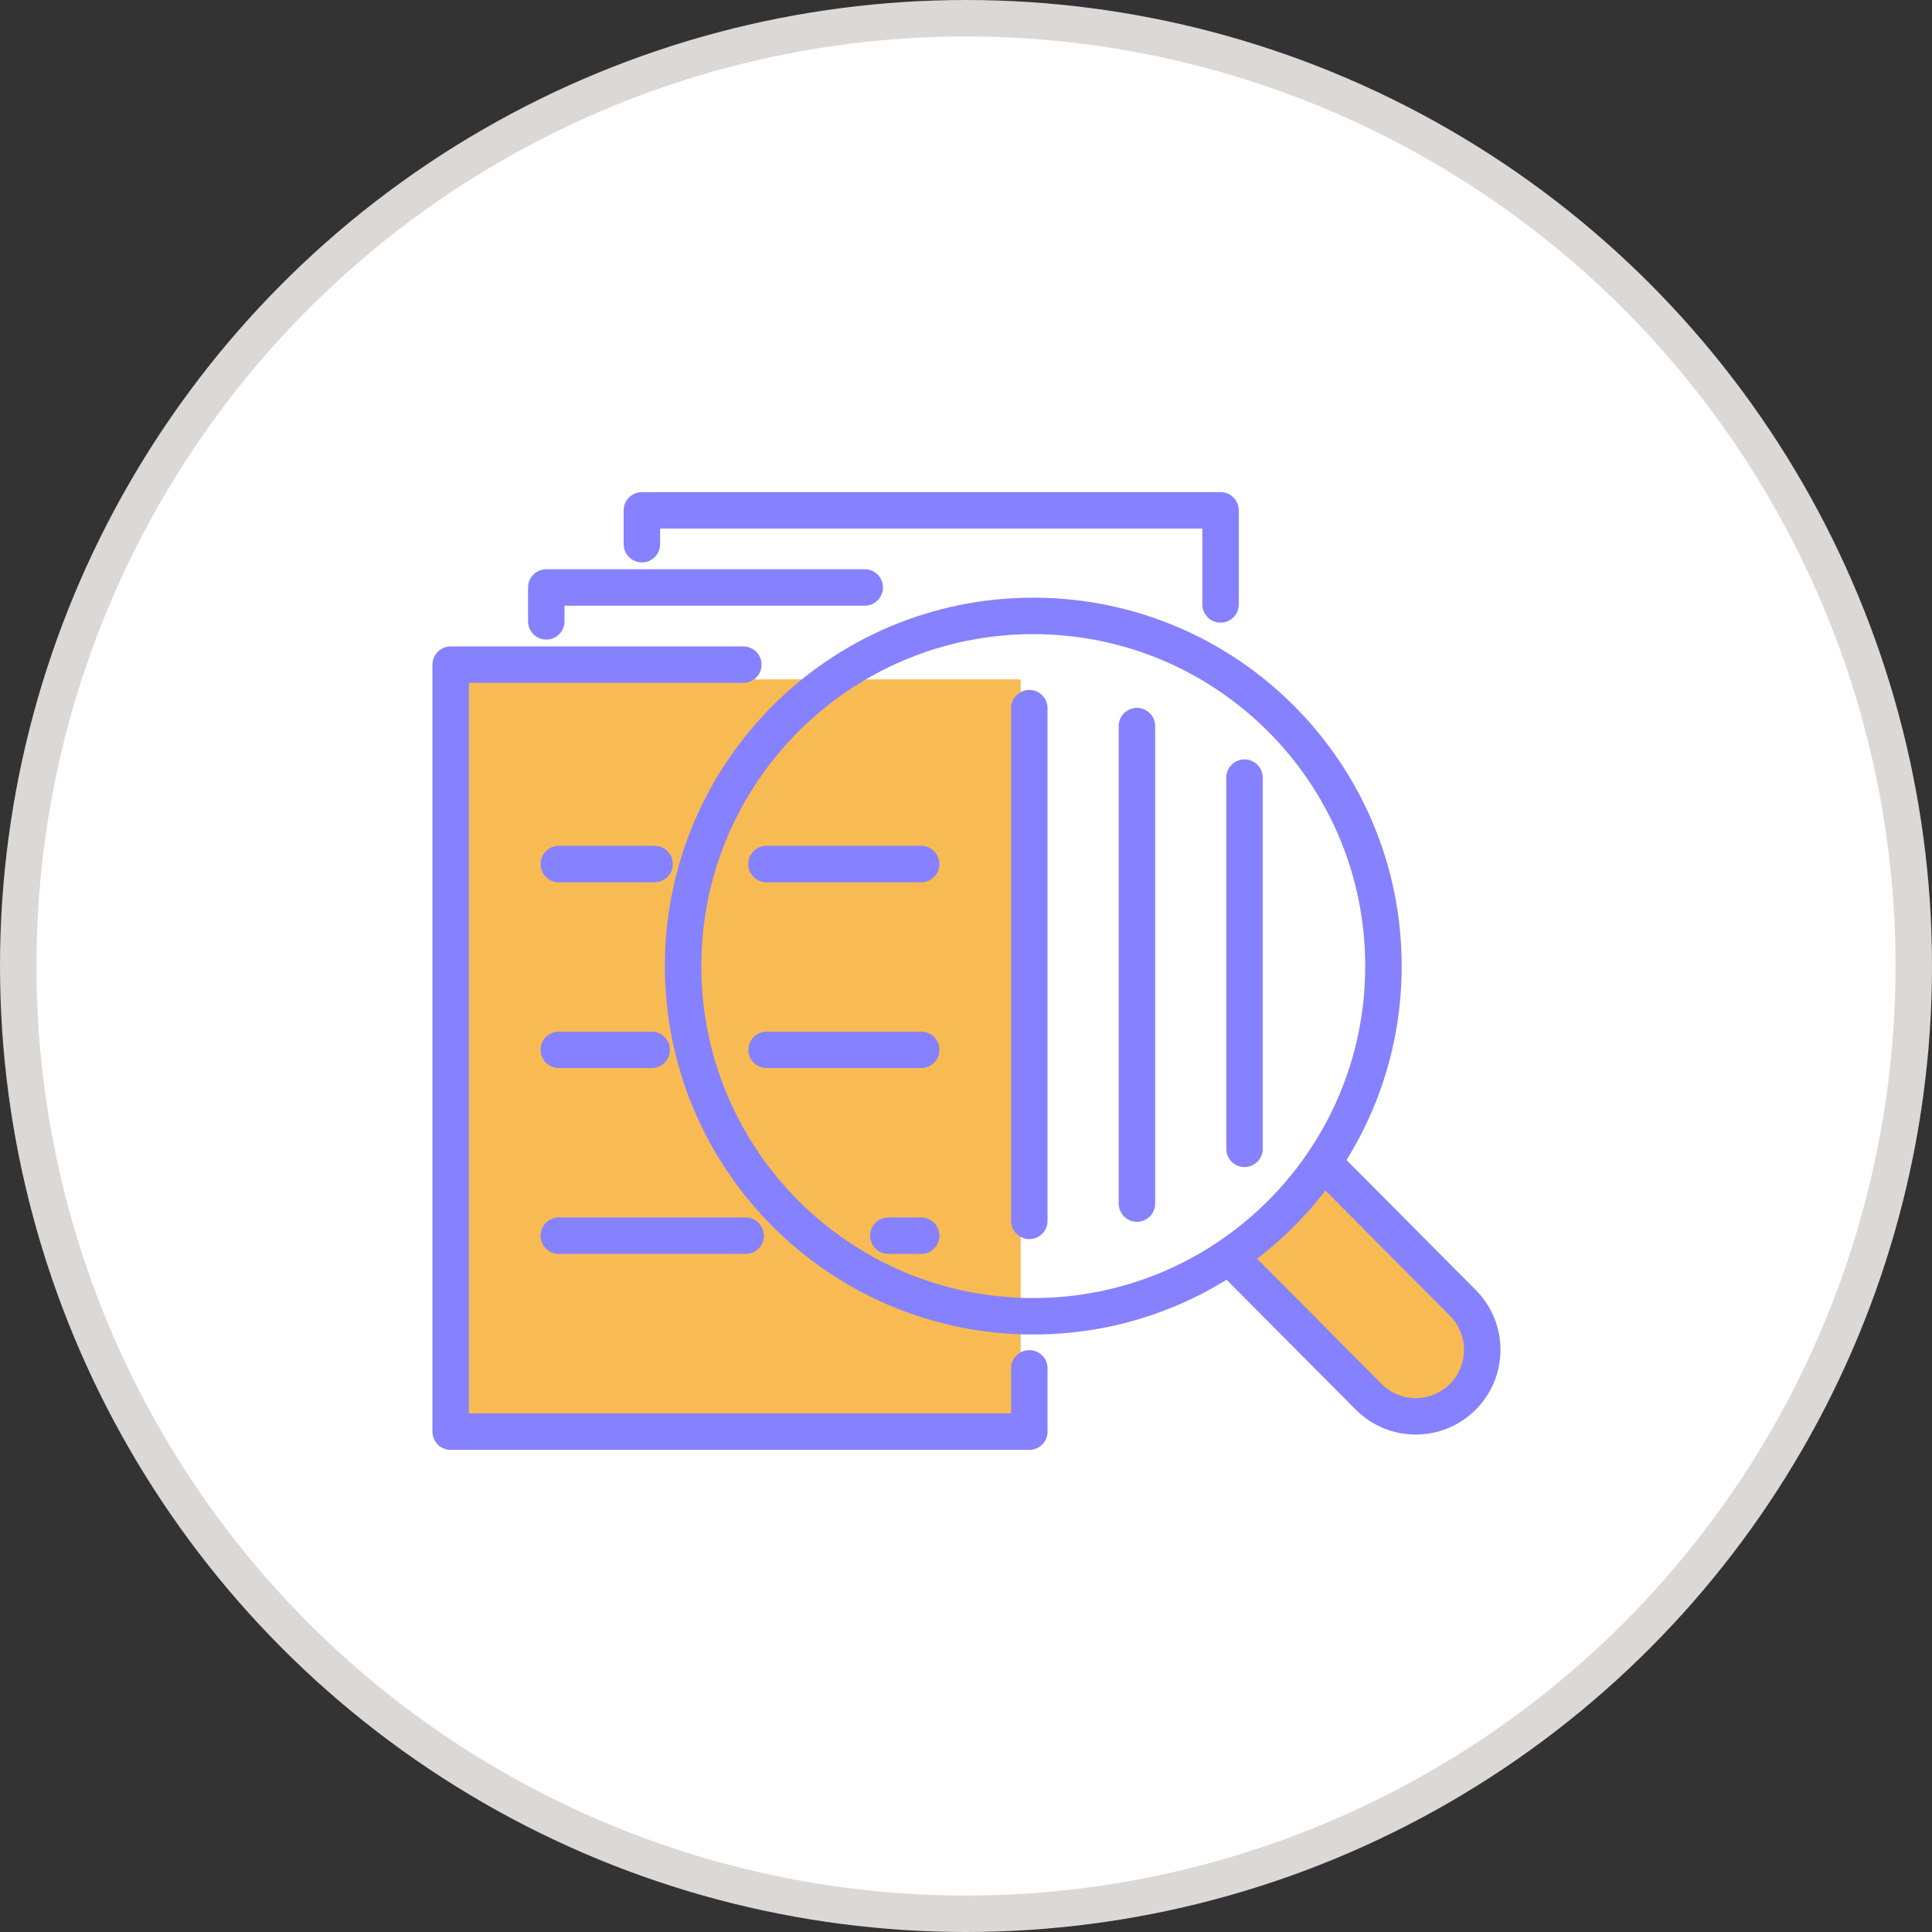 <svg width="53" height="53" viewBox="0 0 53 53" fill="none" xmlns="http://www.w3.org/2000/svg">
<rect x="0" y="0" width="53" height="53" fill="#333333" stroke="none"/>
<circle cx="26.5" cy="26.5" r="26" fill="white" stroke="#DCD8D6"/>
<rect x="12" y="18.637" width="16" height="21" fill="#F8BB53"/>
<path d="M28.237 37.538V39.274H12.363V18.233H20.392" stroke="#8681FE" stroke-linecap="round" stroke-linejoin="round"/>
<path d="M28.237 19.427V33.492" stroke="#8681FE" stroke-linecap="round" stroke-linejoin="round"/>
<path d="M21.026 23.703H25.271" stroke="#8681FE" stroke-linecap="round" stroke-linejoin="round"/>
<path d="M15.33 23.703H17.956" stroke="#8681FE" stroke-linecap="round" stroke-linejoin="round"/>
<path d="M21.031 28.8H25.271" stroke="#8681FE" stroke-linecap="round" stroke-linejoin="round"/>
<path d="M15.33 28.8H17.877" stroke="#8681FE" stroke-linecap="round" stroke-linejoin="round"/>
<path d="M24.369 33.898H25.271" stroke="#8681FE" stroke-linecap="round" stroke-linejoin="round"/>
<path d="M15.33 33.898H20.301H20.455" stroke="#8681FE" stroke-linecap="round" stroke-linejoin="round"/>
<path d="M23.722 16.116H14.986V17.045" stroke="#8681FE" stroke-linecap="round" stroke-linejoin="round"/>
<path d="M31.189 33.017V19.919" stroke="#8681FE" stroke-linecap="round" stroke-linejoin="round"/>
<path d="M33.483 16.581V14H17.609V14.928" stroke="#8681FE" stroke-linecap="round" stroke-linejoin="round"/>
<path d="M34.14 31.515V21.332" stroke="#8681FE" stroke-linecap="round" stroke-linejoin="round"/>
<path d="M36.339 31.929L40.13 35.742C40.841 36.455 40.839 37.61 40.126 38.321C39.413 39.032 38.258 39.031 37.547 38.318L33.756 34.505" fill="#F8BB53"/>
<path d="M36.339 31.929L40.13 35.742C40.841 36.455 40.839 37.61 40.126 38.321C39.413 39.032 38.258 39.031 37.547 38.318L33.756 34.505" stroke="#8681FE" stroke-linecap="round" stroke-linejoin="round"/>
<path d="M18.739 26.49C18.747 21.184 23.053 16.889 28.358 16.896C33.664 16.904 37.959 21.21 37.952 26.516C37.944 31.821 33.638 36.116 28.332 36.109C23.027 36.102 18.732 31.795 18.739 26.49Z" stroke="#8681FE" stroke-linecap="round" stroke-linejoin="round"/>
</svg>
